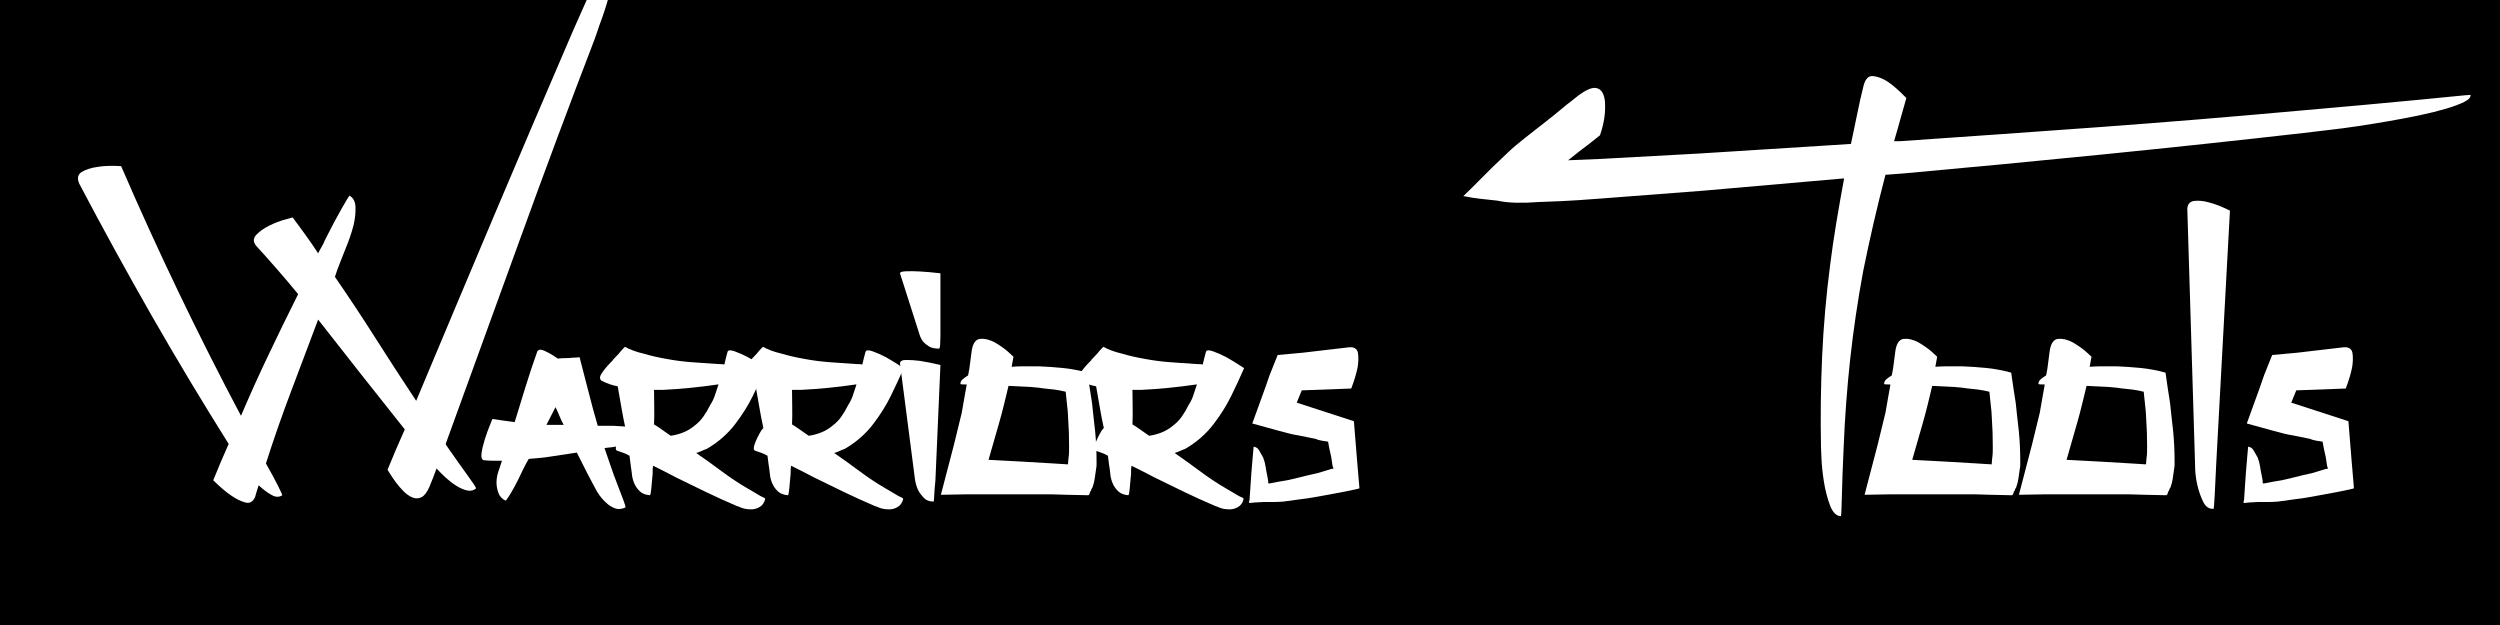<svg xmlns="http://www.w3.org/2000/svg" xmlns:xlink="http://www.w3.org/1999/xlink" width="800" zoomAndPan="magnify" viewBox="0 0 600 150" height="200" preserveAspectRatio="xMidYMid meet" version="1.0"><defs><g/></defs><rect x="-60" width="720" fill="#ffffff" y="-15" height="180" fill-opacity="1"/><rect x="-60" width="720" fill="#ffffff" y="-15" height="180" fill-opacity="1"/><rect x="-60" width="720" fill="#000000" y="-15" height="180" fill-opacity="1"/><g fill="#000000" fill-opacity="1"><g transform="translate(335.426, 96.75)"><g><path d="M 0.559 0.008 C 0.691 0.008 0.832 -0.059 0.906 -0.227 C 0.949 -0.32 0.98 -0.41 0.98 -0.516 C 0.98 -0.559 0.969 -0.609 0.969 -0.652 C 0.969 -0.672 0.977 -0.688 0.977 -0.707 L 0.969 -0.738 C 0.969 -0.754 0.977 -0.762 0.977 -0.781 C 0.977 -0.801 0.969 -0.82 0.953 -0.836 C 0.891 -0.898 0.836 -0.961 0.785 -1.02 C 0.758 -1.043 0.73 -1.055 0.703 -1.055 C 0.68 -1.055 0.66 -1.047 0.637 -1.047 C 0.613 -1.047 0.59 -1.055 0.566 -1.082 C 0.52 -1.148 0.465 -1.195 0.41 -1.195 C 0.383 -1.195 0.355 -1.184 0.328 -1.16 C 0.199 -1.062 0.16 -0.906 0.078 -0.75 C 0.074 -0.742 0.074 -0.688 0.074 -0.641 L 0.074 -0.57 C 0.074 -0.531 0.059 -0.496 0.027 -0.473 L 0.023 -0.473 C 0.008 -0.461 0 -0.441 0 -0.418 C 0 -0.402 0.008 -0.379 0.016 -0.371 C 0.031 -0.34 0.059 -0.32 0.098 -0.32 C 0.105 -0.316 0.109 -0.316 0.117 -0.316 C 0.168 -0.246 0.219 -0.172 0.281 -0.109 C 0.352 -0.035 0.453 0.008 0.559 0.008 Z M 0.438 -0.238 L 0.414 -0.238 C 0.355 -0.238 0.312 -0.289 0.312 -0.352 C 0.32 -0.559 0.453 -0.746 0.68 -0.926 C 0.711 -0.84 0.727 -0.754 0.727 -0.68 C 0.727 -0.586 0.703 -0.5 0.668 -0.414 C 0.625 -0.309 0.543 -0.254 0.438 -0.238 Z M 0.438 -0.238 "/></g></g></g><g fill="#000000" fill-opacity="1"><g transform="translate(336.501, 96.75)"><g><path d="M 0.559 0.008 C 0.691 0.008 0.832 -0.059 0.906 -0.227 C 0.949 -0.32 0.98 -0.41 0.98 -0.516 C 0.98 -0.559 0.969 -0.609 0.969 -0.652 C 0.969 -0.672 0.977 -0.688 0.977 -0.707 L 0.969 -0.738 C 0.969 -0.754 0.977 -0.762 0.977 -0.781 C 0.977 -0.801 0.969 -0.82 0.953 -0.836 C 0.891 -0.898 0.836 -0.961 0.785 -1.02 C 0.758 -1.043 0.73 -1.055 0.703 -1.055 C 0.68 -1.055 0.66 -1.047 0.637 -1.047 C 0.613 -1.047 0.59 -1.055 0.566 -1.082 C 0.52 -1.148 0.465 -1.195 0.41 -1.195 C 0.383 -1.195 0.355 -1.184 0.328 -1.16 C 0.199 -1.062 0.16 -0.906 0.078 -0.75 C 0.074 -0.742 0.074 -0.688 0.074 -0.641 L 0.074 -0.57 C 0.074 -0.531 0.059 -0.496 0.027 -0.473 L 0.023 -0.473 C 0.008 -0.461 0 -0.441 0 -0.418 C 0 -0.402 0.008 -0.379 0.016 -0.371 C 0.031 -0.34 0.059 -0.32 0.098 -0.32 C 0.105 -0.316 0.109 -0.316 0.117 -0.316 C 0.168 -0.246 0.219 -0.172 0.281 -0.109 C 0.352 -0.035 0.453 0.008 0.559 0.008 Z M 0.438 -0.238 L 0.414 -0.238 C 0.355 -0.238 0.312 -0.289 0.312 -0.352 C 0.32 -0.559 0.453 -0.746 0.68 -0.926 C 0.711 -0.84 0.727 -0.754 0.727 -0.68 C 0.727 -0.586 0.703 -0.5 0.668 -0.414 C 0.625 -0.309 0.543 -0.254 0.438 -0.238 Z M 0.438 -0.238 "/></g></g></g><g fill="#000000" fill-opacity="1"><g transform="translate(337.576, 96.75)"><g><path d="M 0.34 0.004 C 0.355 0.004 0.371 -0.008 0.391 -0.016 L 0.289 -0.078 C 0.246 -0.199 0.23 -0.32 0.23 -0.445 C 0.234 -0.836 0.27 -1.219 0.316 -1.605 C 0.336 -1.66 0.344 -1.711 0.344 -1.758 C 0.344 -1.875 0.301 -1.988 0.27 -2.102 C 0.25 -2.164 0.215 -2.223 0.141 -2.223 L 0.133 -2.223 C 0.121 -2.203 0.105 -2.184 0.105 -2.168 C 0.07 -1.781 0.004 -1.391 0.004 -1.012 C 0.004 -0.828 0.02 -0.641 0.043 -0.461 C 0.055 -0.352 0.105 -0.25 0.145 -0.148 C 0.176 -0.062 0.238 0 0.336 0.004 Z M 0.34 0.004 "/></g></g></g><g fill="#ffffff" fill-opacity="1"><g transform="translate(17.086, 118.419)"><g><path d="M 130.5 -132.031 C 130.719 -131.738 130.863 -131.445 130.938 -131.156 L 130.938 -129.75 C 130.938 -129.383 130.938 -128.984 130.938 -128.547 C 130.938 -128.109 130.898 -127.598 130.828 -127.016 C 130.68 -125.93 130.445 -124.734 130.125 -123.422 C 129.801 -122.117 129.457 -120.812 129.094 -119.5 C 128.727 -118.125 128.344 -116.836 127.938 -115.641 C 127.539 -114.441 127.16 -113.367 126.797 -112.422 C 126.441 -111.336 126.082 -110.285 125.719 -109.266 C 119.469 -92.992 113.422 -76.781 107.578 -60.625 C 101.734 -44.469 95.832 -28.219 89.875 -11.875 C 89.875 -11.875 89.945 -11.727 90.094 -11.438 C 92.125 -8.531 93.812 -6.148 95.156 -4.297 C 96.5 -2.453 97.172 -1.422 97.172 -1.203 C 96.586 -0.691 95.879 -0.523 95.047 -0.703 C 94.211 -0.891 93.359 -1.254 92.484 -1.797 C 91.617 -2.336 90.766 -2.988 89.922 -3.75 C 89.086 -4.52 88.344 -5.266 87.688 -5.984 C 87.406 -5.191 87.117 -4.43 86.828 -3.703 C 86.535 -2.973 86.242 -2.25 85.953 -1.531 C 85.367 -0.219 84.734 0.598 84.047 0.922 C 83.359 1.254 82.648 1.273 81.922 0.984 C 81.191 0.691 80.461 0.18 79.734 -0.547 C 79.016 -1.273 78.379 -2.02 77.828 -2.781 C 77.285 -3.539 76.832 -4.211 76.469 -4.797 C 76.102 -5.379 75.922 -5.672 75.922 -5.672 C 76.578 -7.266 77.25 -8.879 77.938 -10.516 C 78.633 -12.148 79.344 -13.766 80.062 -15.359 C 76.582 -19.711 73.113 -24.086 69.656 -28.484 C 66.207 -32.879 62.742 -37.289 59.266 -41.719 C 57.086 -35.914 54.926 -30.18 52.781 -24.516 C 50.633 -18.848 48.617 -13.07 46.734 -7.188 C 47.973 -5.008 48.938 -3.227 49.625 -1.844 C 50.312 -0.469 50.656 0.289 50.656 0.438 C 49.926 0.945 49.07 0.926 48.094 0.375 C 47.113 -0.164 46.078 -0.941 44.984 -1.953 C 44.836 -1.523 44.691 -1.055 44.547 -0.547 C 44.41 -0.035 44.27 0.438 44.125 0.875 C 43.613 2.031 42.832 2.461 41.781 2.172 C 40.727 1.891 39.617 1.348 38.453 0.547 C 37.148 -0.328 35.695 -1.562 34.094 -3.156 C 34.676 -4.613 35.273 -6.066 35.891 -7.516 C 36.516 -8.973 37.148 -10.426 37.797 -11.875 C 31.41 -22.039 25.254 -32.297 19.328 -42.641 C 13.41 -52.992 7.617 -63.547 1.953 -74.297 C 1.379 -75.598 1.562 -76.539 2.5 -77.125 C 3.445 -77.707 4.645 -78.109 6.094 -78.328 C 7.695 -78.617 9.66 -78.691 11.984 -78.547 C 16.41 -68.305 21.004 -58.227 25.766 -48.312 C 30.523 -38.395 35.52 -28.5 40.75 -18.625 C 42.852 -23.562 45.066 -28.461 47.391 -33.328 C 49.711 -38.203 52.07 -43.035 54.469 -47.828 C 52.801 -49.859 51.129 -51.832 49.453 -53.75 C 47.785 -55.676 46.082 -57.586 44.344 -59.484 C 43.613 -60.422 43.664 -61.305 44.5 -62.141 C 45.332 -62.984 46.383 -63.711 47.656 -64.328 C 48.926 -64.941 50.16 -65.41 51.359 -65.734 C 52.555 -66.066 53.156 -66.234 53.156 -66.234 C 54.25 -64.785 55.301 -63.352 56.312 -61.938 C 57.332 -60.52 58.316 -59.082 59.266 -57.625 C 59.555 -58.207 59.844 -58.734 60.125 -59.203 C 60.414 -59.68 60.672 -60.207 60.891 -60.781 C 62.422 -63.832 63.75 -66.336 64.875 -68.297 C 66 -70.266 66.633 -71.32 66.781 -71.469 C 67.719 -70.957 68.203 -70.008 68.234 -68.625 C 68.273 -67.25 68.117 -65.832 67.766 -64.375 C 67.328 -62.633 66.672 -60.711 65.797 -58.609 C 65.359 -57.441 64.922 -56.332 64.484 -55.281 C 64.055 -54.227 63.66 -53.125 63.297 -51.969 C 66.703 -47.031 69.984 -42.07 73.141 -37.094 C 76.305 -32.113 79.523 -27.156 82.797 -22.219 C 89.035 -37.113 95.258 -51.91 101.469 -66.609 C 107.688 -81.316 113.988 -96.078 120.375 -110.891 C 121.613 -113.723 122.773 -116.336 123.859 -118.734 C 124.953 -121.141 125.895 -123.285 126.688 -125.172 C 127.633 -126.91 128.398 -128.344 128.984 -129.469 C 129.566 -130.594 130.07 -131.445 130.5 -132.031 Z M 130.5 -132.031 "/></g></g></g><g fill="#ffffff" fill-opacity="1"><g transform="translate(118.833, 118.419)"><g><path d="M 28.219 -16.234 C 29.812 -16.16 31.133 -16.066 32.188 -15.953 C 33.238 -15.848 33.836 -15.758 33.984 -15.688 C 33.91 -14.664 33.582 -13.863 33 -13.281 C 32.426 -12.707 31.773 -12.238 31.047 -11.875 C 30.242 -11.508 29.301 -11.254 28.219 -11.109 L 26.25 -10.891 C 26.758 -9.441 27.25 -8.008 27.719 -6.594 C 28.195 -5.176 28.723 -3.738 29.297 -2.281 C 29.879 -0.758 30.367 0.523 30.766 1.578 C 31.172 2.629 31.336 3.227 31.266 3.375 C 30.316 3.812 29.441 3.863 28.641 3.531 C 27.848 3.207 27.16 2.754 26.578 2.172 C 25.848 1.523 25.16 0.691 24.516 -0.328 C 23.641 -1.922 22.801 -3.5 22 -5.062 C 21.207 -6.625 20.41 -8.203 19.609 -9.797 L 13.188 -8.828 C 12.312 -8.68 11.438 -8.57 10.562 -8.5 C 9.695 -8.426 8.863 -8.352 8.062 -8.281 C 7.551 -7.406 7.094 -6.551 6.688 -5.719 C 6.289 -4.883 5.879 -4.031 5.453 -3.156 C 4.723 -1.707 4.082 -0.547 3.531 0.328 C 2.988 1.203 2.645 1.676 2.5 1.75 C 1.633 1.312 1.055 0.676 0.766 -0.156 C 0.473 -1 0.328 -1.816 0.328 -2.609 C 0.328 -3.555 0.508 -4.539 0.875 -5.562 C 1.02 -5.914 1.145 -6.289 1.25 -6.688 C 1.363 -7.094 1.492 -7.477 1.641 -7.844 C 0.91 -7.844 0.219 -7.844 -0.438 -7.844 C -1.094 -7.844 -1.816 -7.879 -2.609 -7.953 C -3.191 -8.023 -3.41 -8.586 -3.266 -9.641 C -3.117 -10.691 -2.848 -11.832 -2.453 -13.062 C -2.055 -14.301 -1.656 -15.41 -1.25 -16.391 C -0.852 -17.367 -0.656 -17.859 -0.656 -17.859 C 0.219 -17.711 1.086 -17.586 1.953 -17.484 C 2.828 -17.379 3.738 -17.254 4.688 -17.109 C 5.551 -19.941 6.422 -22.77 7.297 -25.594 C 8.172 -28.426 9.113 -31.258 10.125 -34.094 C 10.414 -34.602 11.051 -34.617 12.031 -34.141 C 13.02 -33.672 14.02 -33.078 15.031 -32.359 C 15.688 -32.43 16.32 -32.469 16.938 -32.469 C 17.551 -32.469 18.113 -32.504 18.625 -32.578 C 19.207 -32.578 19.754 -32.613 20.266 -32.688 C 20.992 -29.926 21.703 -27.18 22.391 -24.453 C 23.078 -21.734 23.82 -18.992 24.625 -16.234 Z M 16.453 -16.453 C 16.086 -17.109 15.758 -17.797 15.469 -18.516 C 15.176 -19.242 14.848 -19.973 14.484 -20.703 C 14.117 -19.973 13.754 -19.258 13.391 -18.562 C 13.035 -17.875 12.676 -17.172 12.312 -16.453 Z M 16.453 -16.453 "/></g></g></g><g fill="#ffffff" fill-opacity="1"><g transform="translate(151.188, 118.419)"><g><path d="M -2.938 -25.703 C -4.176 -25.922 -5.445 -26.359 -6.75 -27.016 C -7.332 -27.379 -7.332 -27.992 -6.75 -28.859 C -6.164 -29.734 -5.441 -30.609 -4.578 -31.484 L -4.141 -31.922 C -4.141 -31.992 -3.992 -32.176 -3.703 -32.469 C -3.336 -32.832 -3.008 -33.176 -2.719 -33.5 C -2.426 -33.82 -2.172 -34.129 -1.953 -34.422 L -1.203 -35.188 C -0.691 -34.895 -0.055 -34.602 0.703 -34.312 C 1.473 -34.02 2.328 -33.766 3.266 -33.547 C 4.941 -33.047 6.832 -32.613 8.938 -32.25 C 10.895 -31.883 12.891 -31.629 14.922 -31.484 C 16.953 -31.336 19.023 -31.191 21.141 -31.047 C 21.859 -31.047 22.363 -31.008 22.656 -30.938 C 22.801 -31.52 22.926 -32.047 23.031 -32.516 C 23.145 -32.984 23.273 -33.473 23.422 -33.984 C 23.566 -34.422 24.145 -34.457 25.156 -34.094 C 26.176 -33.727 27.234 -33.258 28.328 -32.688 C 29.629 -31.957 31.047 -31.082 32.578 -30.062 C 31.629 -27.883 30.594 -25.648 29.469 -23.359 C 28.344 -21.078 26.945 -18.848 25.281 -16.672 C 23.457 -14.273 21.164 -12.273 18.406 -10.672 C 17.969 -10.523 17.551 -10.359 17.156 -10.172 C 16.758 -9.992 16.344 -9.836 15.906 -9.703 C 18.008 -8.242 20.062 -6.77 22.062 -5.281 C 24.062 -3.789 26.113 -2.43 28.219 -1.203 C 28.863 -0.836 29.457 -0.488 30 -0.156 C 30.551 0.164 31.008 0.438 31.375 0.656 C 32.102 0.945 32.469 1.164 32.469 1.312 C 32.25 2.25 31.773 2.914 31.047 3.312 C 30.316 3.719 29.555 3.883 28.766 3.812 C 28.035 3.812 27.305 3.664 26.578 3.375 C 26.285 3.227 25.992 3.117 25.703 3.047 C 23.16 1.961 20.691 0.844 18.297 -0.312 C 15.898 -1.477 13.504 -2.645 11.109 -3.812 C 10.172 -4.32 9.227 -4.812 8.281 -5.281 C 7.332 -5.75 6.426 -6.203 5.562 -6.641 C 5.488 -6.273 5.453 -5.945 5.453 -5.656 C 5.453 -5.375 5.453 -5.086 5.453 -4.797 C 5.305 -3.336 5.195 -2.133 5.125 -1.188 C 5.051 -0.25 4.941 0.289 4.797 0.438 C 3.773 0.363 2.973 0.055 2.391 -0.484 C 1.816 -1.035 1.383 -1.633 1.094 -2.281 C 0.727 -3.082 0.508 -3.957 0.438 -4.906 C 0.363 -5.625 0.27 -6.312 0.156 -6.969 C 0.051 -7.625 -0.035 -8.316 -0.109 -9.047 C -0.617 -9.336 -1.125 -9.57 -1.625 -9.75 C -2.133 -9.926 -2.609 -10.086 -3.047 -10.234 C -3.484 -10.379 -3.52 -10.941 -3.156 -11.922 C -2.789 -12.91 -2.285 -13.945 -1.641 -15.031 C -1.566 -15.176 -1.383 -15.395 -1.094 -15.688 C -1.457 -17.352 -1.781 -19.02 -2.062 -20.688 C -2.352 -22.363 -2.645 -24.035 -2.938 -25.703 Z M 21.031 -26.141 C 16.664 -25.492 12.27 -25.062 7.844 -24.844 L 5.781 -24.844 C 5.781 -23.457 5.797 -22.07 5.828 -20.688 C 5.859 -19.312 5.844 -17.938 5.781 -16.562 C 6.5 -16.125 7.188 -15.664 7.844 -15.188 C 8.5 -14.719 9.148 -14.266 9.797 -13.828 C 12.129 -14.191 14.02 -14.992 15.469 -16.234 C 16.344 -16.891 17.066 -17.633 17.641 -18.469 C 18.223 -19.301 18.77 -20.227 19.281 -21.25 C 19.789 -22.039 20.172 -22.836 20.422 -23.641 C 20.68 -24.441 20.957 -25.273 21.25 -26.141 Z M 21.031 -26.141 "/></g></g></g><g fill="#ffffff" fill-opacity="1"><g transform="translate(184.305, 118.419)"><g><path d="M -2.938 -25.703 C -4.176 -25.922 -5.445 -26.359 -6.75 -27.016 C -7.332 -27.379 -7.332 -27.992 -6.75 -28.859 C -6.164 -29.734 -5.441 -30.609 -4.578 -31.484 L -4.141 -31.922 C -4.141 -31.992 -3.992 -32.176 -3.703 -32.469 C -3.336 -32.832 -3.008 -33.176 -2.719 -33.5 C -2.426 -33.82 -2.172 -34.129 -1.953 -34.422 L -1.203 -35.188 C -0.691 -34.895 -0.055 -34.602 0.703 -34.312 C 1.473 -34.02 2.328 -33.766 3.266 -33.547 C 4.941 -33.047 6.832 -32.613 8.938 -32.25 C 10.895 -31.883 12.891 -31.629 14.922 -31.484 C 16.953 -31.336 19.023 -31.191 21.141 -31.047 C 21.859 -31.047 22.363 -31.008 22.656 -30.938 C 22.801 -31.52 22.926 -32.047 23.031 -32.516 C 23.145 -32.984 23.273 -33.473 23.422 -33.984 C 23.566 -34.422 24.145 -34.457 25.156 -34.094 C 26.176 -33.727 27.234 -33.258 28.328 -32.688 C 29.629 -31.957 31.047 -31.082 32.578 -30.062 C 31.629 -27.883 30.594 -25.648 29.469 -23.359 C 28.344 -21.078 26.945 -18.848 25.281 -16.672 C 23.457 -14.273 21.164 -12.273 18.406 -10.672 C 17.969 -10.523 17.551 -10.359 17.156 -10.172 C 16.758 -9.992 16.344 -9.836 15.906 -9.703 C 18.008 -8.242 20.062 -6.77 22.062 -5.281 C 24.062 -3.789 26.113 -2.43 28.219 -1.203 C 28.863 -0.836 29.457 -0.488 30 -0.156 C 30.551 0.164 31.008 0.438 31.375 0.656 C 32.102 0.945 32.469 1.164 32.469 1.312 C 32.25 2.25 31.773 2.914 31.047 3.312 C 30.316 3.719 29.555 3.883 28.766 3.812 C 28.035 3.812 27.305 3.664 26.578 3.375 C 26.285 3.227 25.992 3.117 25.703 3.047 C 23.16 1.961 20.691 0.844 18.297 -0.312 C 15.898 -1.477 13.504 -2.645 11.109 -3.812 C 10.172 -4.32 9.227 -4.812 8.281 -5.281 C 7.332 -5.75 6.426 -6.203 5.562 -6.641 C 5.488 -6.273 5.453 -5.945 5.453 -5.656 C 5.453 -5.375 5.453 -5.086 5.453 -4.797 C 5.305 -3.336 5.195 -2.133 5.125 -1.188 C 5.051 -0.25 4.941 0.289 4.797 0.438 C 3.773 0.363 2.973 0.055 2.391 -0.484 C 1.816 -1.035 1.383 -1.633 1.094 -2.281 C 0.727 -3.082 0.508 -3.957 0.438 -4.906 C 0.363 -5.625 0.27 -6.312 0.156 -6.969 C 0.051 -7.625 -0.035 -8.316 -0.109 -9.047 C -0.617 -9.336 -1.125 -9.57 -1.625 -9.75 C -2.133 -9.926 -2.609 -10.086 -3.047 -10.234 C -3.484 -10.379 -3.52 -10.941 -3.156 -11.922 C -2.789 -12.91 -2.285 -13.945 -1.641 -15.031 C -1.566 -15.176 -1.383 -15.395 -1.094 -15.688 C -1.457 -17.352 -1.781 -19.02 -2.062 -20.688 C -2.352 -22.363 -2.645 -24.035 -2.938 -25.703 Z M 21.031 -26.141 C 16.664 -25.492 12.27 -25.062 7.844 -24.844 L 5.781 -24.844 C 5.781 -23.457 5.797 -22.07 5.828 -20.688 C 5.859 -19.312 5.844 -17.938 5.781 -16.562 C 6.5 -16.125 7.188 -15.664 7.844 -15.188 C 8.5 -14.719 9.148 -14.266 9.797 -13.828 C 12.129 -14.191 14.02 -14.992 15.469 -16.234 C 16.344 -16.891 17.066 -17.633 17.641 -18.469 C 18.223 -19.301 18.77 -20.227 19.281 -21.25 C 19.789 -22.039 20.172 -22.836 20.422 -23.641 C 20.68 -24.441 20.957 -25.273 21.25 -26.141 Z M 21.031 -26.141 "/></g></g></g><g fill="#ffffff" fill-opacity="1"><g transform="translate(217.422, 118.419)"><g><path d="M -1.422 -31.156 C -1.422 -31.738 -0.93 -32.031 0.047 -32.031 C 1.035 -32.031 2.145 -31.957 3.375 -31.812 C 4.758 -31.594 6.395 -31.266 8.281 -30.828 L 7.078 -3.156 C 6.93 -1.707 6.836 -0.508 6.797 0.438 C 6.766 1.383 6.711 1.891 6.641 1.953 C 5.629 1.953 4.848 1.66 4.297 1.078 C 3.754 0.504 3.301 -0.109 2.938 -0.766 C 2.57 -1.555 2.316 -2.426 2.172 -3.375 Z M 8.281 -37.797 C 8.281 -37.004 8.258 -36.316 8.219 -35.734 C 8.188 -35.148 8.098 -34.82 7.953 -34.75 C 6.93 -34.75 6.148 -34.91 5.609 -35.234 C 5.066 -35.566 4.613 -35.914 4.25 -36.281 C 3.883 -36.719 3.594 -37.223 3.375 -37.797 L -1.422 -52.828 C -1.422 -53.117 -0.93 -53.281 0.047 -53.312 C 1.035 -53.352 2.145 -53.336 3.375 -53.266 C 4.758 -53.191 6.395 -53.047 8.281 -52.828 Z M 8.281 -37.797 "/></g></g></g><g fill="#ffffff" fill-opacity="1"><g transform="translate(228.969, 118.419)"><g><path d="M 3.375 -28.328 C 3.594 -29.336 3.754 -30.332 3.859 -31.312 C 3.973 -32.301 4.102 -33.301 4.25 -34.312 C 4.539 -36.062 5.211 -36.988 6.266 -37.094 C 7.316 -37.195 8.461 -36.926 9.703 -36.281 C 10.859 -35.625 11.91 -34.895 12.859 -34.094 C 13.367 -33.656 13.836 -33.223 14.266 -32.797 C 14.191 -32.359 14.117 -31.957 14.047 -31.594 C 13.973 -31.227 13.898 -30.828 13.828 -30.391 C 14.703 -30.461 15.535 -30.5 16.328 -30.5 C 17.129 -30.5 17.82 -30.5 18.406 -30.5 L 20.375 -30.5 C 22.258 -30.426 24.145 -30.297 26.031 -30.109 C 27.926 -29.93 29.926 -29.555 32.031 -28.984 L 32.578 -25.172 L 33.109 -21.781 C 33.254 -20.625 33.379 -19.461 33.484 -18.297 C 33.598 -17.141 33.727 -15.977 33.875 -14.812 C 34.094 -12.488 34.203 -10.164 34.203 -7.844 C 34.203 -7.477 34.203 -7.148 34.203 -6.859 C 34.203 -6.566 34.164 -6.238 34.094 -5.875 L 33.766 -3.594 C 33.691 -2.938 33.508 -2.211 33.219 -1.422 C 33.082 -1.273 32.992 -1.109 32.953 -0.922 C 32.922 -0.742 32.832 -0.582 32.688 -0.438 L 32.469 0.219 L 32.25 0.438 L 27.016 0.328 L 23.312 0.219 L 3.156 0.219 L -3.156 0.328 L 0 -11.766 L 1.859 -19.391 C 2.066 -20.484 2.258 -21.594 2.438 -22.719 C 2.625 -23.844 2.828 -24.984 3.047 -26.141 C 2.109 -26.141 1.602 -26.176 1.531 -26.25 C 1.531 -26.688 1.691 -27.051 2.016 -27.344 C 2.336 -27.633 2.789 -27.961 3.375 -28.328 Z M 20.266 -25.375 C 18.953 -25.52 17.695 -25.609 16.5 -25.641 C 15.301 -25.68 14.16 -25.738 13.078 -25.812 C 12.711 -24.289 12.348 -22.785 11.984 -21.297 C 11.617 -19.805 11.219 -18.301 10.781 -16.781 L 8.281 -8.062 L 16.453 -7.625 L 23.859 -7.188 L 27.344 -6.969 L 27.453 -8.281 C 27.598 -9.289 27.648 -10.344 27.609 -11.438 C 27.578 -12.531 27.562 -13.582 27.562 -14.594 C 27.488 -15.688 27.43 -16.797 27.391 -17.922 C 27.359 -19.047 27.27 -20.156 27.125 -21.25 L 26.797 -24.406 L 25.281 -24.734 C 24.477 -24.879 23.656 -24.988 22.812 -25.062 C 21.977 -25.133 21.129 -25.238 20.266 -25.375 Z M 20.266 -25.375 "/></g></g></g><g fill="#ffffff" fill-opacity="1"><g transform="translate(266.008, 118.419)"><g><path d="M -2.938 -25.703 C -4.176 -25.922 -5.445 -26.359 -6.75 -27.016 C -7.332 -27.379 -7.332 -27.992 -6.75 -28.859 C -6.164 -29.734 -5.441 -30.609 -4.578 -31.484 L -4.141 -31.922 C -4.141 -31.992 -3.992 -32.176 -3.703 -32.469 C -3.336 -32.832 -3.008 -33.176 -2.719 -33.5 C -2.426 -33.82 -2.172 -34.129 -1.953 -34.422 L -1.203 -35.188 C -0.691 -34.895 -0.055 -34.602 0.703 -34.312 C 1.473 -34.02 2.328 -33.766 3.266 -33.547 C 4.941 -33.047 6.832 -32.613 8.938 -32.25 C 10.895 -31.883 12.891 -31.629 14.922 -31.484 C 16.953 -31.336 19.023 -31.191 21.141 -31.047 C 21.859 -31.047 22.363 -31.008 22.656 -30.938 C 22.801 -31.52 22.926 -32.047 23.031 -32.516 C 23.145 -32.984 23.273 -33.473 23.422 -33.984 C 23.566 -34.422 24.145 -34.457 25.156 -34.094 C 26.176 -33.727 27.234 -33.258 28.328 -32.688 C 29.629 -31.957 31.047 -31.082 32.578 -30.062 C 31.629 -27.883 30.594 -25.648 29.469 -23.359 C 28.344 -21.078 26.945 -18.848 25.281 -16.672 C 23.457 -14.273 21.164 -12.273 18.406 -10.672 C 17.969 -10.523 17.551 -10.359 17.156 -10.172 C 16.758 -9.992 16.344 -9.836 15.906 -9.703 C 18.008 -8.242 20.062 -6.77 22.062 -5.281 C 24.062 -3.789 26.113 -2.43 28.219 -1.203 C 28.863 -0.836 29.457 -0.488 30 -0.156 C 30.551 0.164 31.008 0.438 31.375 0.656 C 32.102 0.945 32.469 1.164 32.469 1.312 C 32.25 2.25 31.773 2.914 31.047 3.312 C 30.316 3.719 29.555 3.883 28.766 3.812 C 28.035 3.812 27.305 3.664 26.578 3.375 C 26.285 3.227 25.992 3.117 25.703 3.047 C 23.16 1.961 20.691 0.844 18.297 -0.312 C 15.898 -1.477 13.504 -2.645 11.109 -3.812 C 10.172 -4.32 9.227 -4.812 8.281 -5.281 C 7.332 -5.75 6.426 -6.203 5.562 -6.641 C 5.488 -6.273 5.453 -5.945 5.453 -5.656 C 5.453 -5.375 5.453 -5.086 5.453 -4.797 C 5.305 -3.336 5.195 -2.133 5.125 -1.188 C 5.051 -0.25 4.941 0.289 4.797 0.438 C 3.773 0.363 2.973 0.055 2.391 -0.484 C 1.816 -1.035 1.383 -1.633 1.094 -2.281 C 0.727 -3.082 0.508 -3.957 0.438 -4.906 C 0.363 -5.625 0.27 -6.312 0.156 -6.969 C 0.051 -7.625 -0.035 -8.316 -0.109 -9.047 C -0.617 -9.336 -1.125 -9.57 -1.625 -9.75 C -2.133 -9.926 -2.609 -10.086 -3.047 -10.234 C -3.484 -10.379 -3.52 -10.941 -3.156 -11.922 C -2.789 -12.91 -2.285 -13.945 -1.641 -15.031 C -1.566 -15.176 -1.383 -15.395 -1.094 -15.688 C -1.457 -17.352 -1.781 -19.02 -2.062 -20.688 C -2.352 -22.363 -2.645 -24.035 -2.938 -25.703 Z M 21.031 -26.141 C 16.664 -25.492 12.27 -25.062 7.844 -24.844 L 5.781 -24.844 C 5.781 -23.457 5.797 -22.07 5.828 -20.688 C 5.859 -19.312 5.844 -17.938 5.781 -16.562 C 6.5 -16.125 7.188 -15.664 7.844 -15.188 C 8.5 -14.719 9.148 -14.266 9.797 -13.828 C 12.129 -14.191 14.02 -14.992 15.469 -16.234 C 16.344 -16.891 17.066 -17.633 17.641 -18.469 C 18.223 -19.301 18.77 -20.227 19.281 -21.25 C 19.789 -22.039 20.172 -22.836 20.422 -23.641 C 20.68 -24.441 20.957 -25.273 21.25 -26.141 Z M 21.031 -26.141 "/></g></g></g><g fill="#ffffff" fill-opacity="1"><g transform="translate(299.125, 118.419)"><g><path d="M 0.656 2.281 L 0.656 1.953 L 0.766 1.531 L 1.203 -4.906 C 1.348 -6.789 1.473 -8.273 1.578 -9.359 C 1.691 -10.453 1.75 -11.07 1.75 -11.219 C 2.32 -11.145 2.754 -10.852 3.047 -10.344 C 3.336 -9.844 3.664 -9.266 4.031 -8.609 C 4.32 -7.879 4.52 -7.133 4.625 -6.375 C 4.738 -5.613 4.867 -4.906 5.016 -4.25 L 5.234 -3.047 L 5.234 -2.609 L 5.344 -2.391 L 5.562 -2.391 L 7.844 -2.828 L 9.797 -3.156 C 10.742 -3.375 11.598 -3.57 12.359 -3.75 C 13.129 -3.938 13.945 -4.141 14.812 -4.359 L 17.219 -4.906 L 19.391 -5.562 L 20.375 -5.875 C 20.594 -5.875 20.773 -5.91 20.922 -5.984 L 20.703 -6.531 L 20.375 -8.719 L 19.938 -10.672 L 19.609 -12.422 L 18.188 -12.641 C 17.969 -12.711 17.734 -12.766 17.484 -12.797 C 17.234 -12.836 16.961 -12.93 16.672 -13.078 L 12.422 -13.938 C 11.398 -14.082 9.852 -14.445 7.781 -15.031 C 5.719 -15.613 3.598 -16.195 1.422 -16.781 L 4.578 -25.484 L 5.562 -28.328 L 7.516 -33.219 L 13.516 -33.766 L 17.219 -34.203 L 24.734 -35.078 C 25.961 -35.148 26.648 -34.66 26.797 -33.609 C 26.941 -32.555 26.906 -31.41 26.688 -30.172 C 26.395 -28.723 25.891 -27.055 25.172 -25.172 L 13.297 -24.734 L 12.094 -21.781 L 25.812 -17.328 L 26.578 -7.844 L 27.016 -2.719 L 27.125 -1.422 L 27.125 -1.203 L 26.25 -0.984 L 23.641 -0.438 C 21.391 0 19.738 0.305 18.688 0.484 C 17.633 0.672 16.707 0.836 15.906 0.984 C 15.102 1.129 14.227 1.254 13.281 1.359 C 12.344 1.473 10.895 1.672 8.938 1.953 C 8.133 2.023 7.332 2.062 6.531 2.062 C 5.738 2.062 4.941 2.062 4.141 2.062 L 2.062 2.172 L 0.984 2.281 Z M 0.656 2.281 "/></g></g></g><g fill="#ffffff" fill-opacity="1"><g transform="translate(329.192, 118.419)"><g/></g></g><g fill="#ffffff" fill-opacity="1"><g transform="translate(350.979, 118.419)"><g><path d="M 201.859 -86.5 C 185.805 -84.676 169.828 -82.969 153.922 -81.375 C 138.023 -79.781 122.016 -78.254 105.891 -76.797 L 101.531 -76.469 C 100.508 -72.551 99.562 -68.703 98.688 -64.922 C 97.82 -61.148 96.988 -57.301 96.188 -53.375 C 94.883 -46.332 93.848 -39.32 93.078 -32.344 C 92.316 -25.375 91.789 -18.297 91.5 -11.109 C 91.289 -6.535 91.148 -2.707 91.078 0.375 C 91.004 3.469 90.93 5.16 90.859 5.453 C 89.766 5.453 88.891 4.598 88.234 2.891 C 87.586 1.18 87.098 -0.703 86.766 -2.766 C 86.441 -4.836 86.242 -6.727 86.172 -8.438 C 86.098 -10.145 86.062 -11 86.062 -11 C 85.914 -18.258 86.004 -25.539 86.328 -32.844 C 86.66 -40.145 87.297 -47.426 88.234 -54.688 C 88.672 -58.176 89.18 -61.66 89.766 -65.141 C 90.348 -68.629 90.961 -72.117 91.609 -75.609 L 57.844 -72.656 L 33.766 -70.812 C 32.68 -70.738 31.68 -70.664 30.766 -70.594 C 29.859 -70.52 28.859 -70.445 27.766 -70.375 C 26.68 -70.301 25.395 -70.227 23.906 -70.156 C 22.414 -70.082 20.582 -70.008 18.406 -69.938 C 16.52 -69.789 14.703 -69.734 12.953 -69.766 C 11.211 -69.805 9.691 -69.973 8.391 -70.266 C 7.004 -70.41 5.656 -70.555 4.344 -70.703 C 3.039 -70.848 1.664 -71.066 0.219 -71.359 C 1.445 -72.516 2.625 -73.672 3.75 -74.828 C 4.883 -75.992 6.031 -77.141 7.188 -78.266 C 8.352 -79.391 9.57 -80.551 10.844 -81.75 C 12.113 -82.957 13.547 -84.176 15.141 -85.406 L 21.672 -90.531 C 22.473 -91.176 23.238 -91.805 23.969 -92.422 C 24.695 -93.047 25.457 -93.648 26.25 -94.234 C 27.707 -95.461 28.906 -96.312 29.844 -96.781 C 30.789 -97.258 31.555 -97.426 32.141 -97.281 C 33.297 -97.062 33.984 -96.008 34.203 -94.125 C 34.273 -93.25 34.273 -92.336 34.203 -91.391 C 34.129 -90.453 34 -89.582 33.812 -88.781 C 33.633 -87.977 33.457 -87.305 33.281 -86.766 C 33.102 -86.223 33.016 -85.953 33.016 -85.953 C 32.211 -85.297 31.391 -84.641 30.547 -83.984 C 29.711 -83.336 28.898 -82.723 28.109 -82.141 L 25.375 -79.953 L 33.219 -80.281 L 57.188 -81.594 L 93.25 -83.875 C 93.758 -86.207 94.25 -88.551 94.719 -90.906 C 95.188 -93.27 95.711 -95.613 96.297 -97.938 C 96.734 -99.531 97.492 -100.27 98.578 -100.156 C 99.672 -100.051 100.836 -99.602 102.078 -98.812 C 103.379 -97.938 104.867 -96.629 106.547 -94.891 C 106.035 -93.141 105.539 -91.395 105.062 -89.656 C 104.594 -87.914 104.102 -86.207 103.594 -84.531 L 105.016 -84.531 C 120.992 -85.625 136.914 -86.75 152.781 -87.906 C 168.656 -89.07 184.578 -90.379 200.547 -91.828 C 206.285 -92.336 211.602 -92.812 216.5 -93.25 C 221.406 -93.688 225.691 -94.086 229.359 -94.453 C 233.035 -94.816 235.961 -95.102 238.141 -95.312 C 240.316 -95.531 241.586 -95.641 241.953 -95.641 C 242.023 -95.066 241.516 -94.504 240.422 -93.953 C 239.336 -93.41 237.867 -92.863 236.016 -92.312 C 234.16 -91.77 232.035 -91.242 229.641 -90.734 C 227.242 -90.234 224.773 -89.766 222.234 -89.328 C 219.691 -88.891 217.203 -88.488 214.766 -88.125 C 212.336 -87.758 210.176 -87.473 208.281 -87.266 C 206.031 -86.973 203.891 -86.719 201.859 -86.5 Z M 201.859 -86.5 "/></g></g></g><g fill="#ffffff" fill-opacity="1"><g transform="translate(450.657, 118.419)"><g><path d="M 3.375 -28.328 C 3.594 -29.336 3.754 -30.332 3.859 -31.312 C 3.973 -32.301 4.102 -33.301 4.25 -34.312 C 4.539 -36.062 5.211 -36.988 6.266 -37.094 C 7.316 -37.195 8.461 -36.926 9.703 -36.281 C 10.859 -35.625 11.91 -34.895 12.859 -34.094 C 13.367 -33.656 13.836 -33.223 14.266 -32.797 C 14.191 -32.359 14.117 -31.957 14.047 -31.594 C 13.973 -31.227 13.898 -30.828 13.828 -30.391 C 14.703 -30.461 15.535 -30.5 16.328 -30.5 C 17.129 -30.5 17.82 -30.5 18.406 -30.5 L 20.375 -30.5 C 22.258 -30.426 24.145 -30.297 26.031 -30.109 C 27.926 -29.93 29.926 -29.555 32.031 -28.984 L 32.578 -25.172 L 33.109 -21.781 C 33.254 -20.625 33.379 -19.461 33.484 -18.297 C 33.598 -17.141 33.727 -15.977 33.875 -14.812 C 34.094 -12.488 34.203 -10.164 34.203 -7.844 C 34.203 -7.477 34.203 -7.148 34.203 -6.859 C 34.203 -6.566 34.164 -6.238 34.094 -5.875 L 33.766 -3.594 C 33.691 -2.938 33.508 -2.211 33.219 -1.422 C 33.082 -1.273 32.992 -1.109 32.953 -0.922 C 32.922 -0.742 32.832 -0.582 32.688 -0.438 L 32.469 0.219 L 32.25 0.438 L 27.016 0.328 L 23.312 0.219 L 3.156 0.219 L -3.156 0.328 L 0 -11.766 L 1.859 -19.391 C 2.066 -20.484 2.258 -21.594 2.438 -22.719 C 2.625 -23.844 2.828 -24.984 3.047 -26.141 C 2.109 -26.141 1.602 -26.176 1.531 -26.25 C 1.531 -26.688 1.691 -27.051 2.016 -27.344 C 2.336 -27.633 2.789 -27.961 3.375 -28.328 Z M 20.266 -25.375 C 18.953 -25.52 17.695 -25.609 16.5 -25.641 C 15.301 -25.68 14.16 -25.738 13.078 -25.812 C 12.711 -24.289 12.348 -22.785 11.984 -21.297 C 11.617 -19.805 11.219 -18.301 10.781 -16.781 L 8.281 -8.062 L 16.453 -7.625 L 23.859 -7.188 L 27.344 -6.969 L 27.453 -8.281 C 27.598 -9.289 27.648 -10.344 27.609 -11.438 C 27.578 -12.531 27.562 -13.582 27.562 -14.594 C 27.488 -15.688 27.43 -16.797 27.391 -17.922 C 27.359 -19.047 27.27 -20.156 27.125 -21.25 L 26.797 -24.406 L 25.281 -24.734 C 24.477 -24.879 23.656 -24.988 22.812 -25.062 C 21.977 -25.133 21.129 -25.238 20.266 -25.375 Z M 20.266 -25.375 "/></g></g></g><g fill="#ffffff" fill-opacity="1"><g transform="translate(487.695, 118.419)"><g><path d="M 3.375 -28.328 C 3.594 -29.336 3.754 -30.332 3.859 -31.312 C 3.973 -32.301 4.102 -33.301 4.25 -34.312 C 4.539 -36.062 5.211 -36.988 6.266 -37.094 C 7.316 -37.195 8.461 -36.926 9.703 -36.281 C 10.859 -35.625 11.91 -34.895 12.859 -34.094 C 13.367 -33.656 13.836 -33.223 14.266 -32.797 C 14.191 -32.359 14.117 -31.957 14.047 -31.594 C 13.973 -31.227 13.898 -30.828 13.828 -30.391 C 14.703 -30.461 15.535 -30.5 16.328 -30.5 C 17.129 -30.5 17.82 -30.5 18.406 -30.5 L 20.375 -30.5 C 22.258 -30.426 24.145 -30.297 26.031 -30.109 C 27.926 -29.93 29.926 -29.555 32.031 -28.984 L 32.578 -25.172 L 33.109 -21.781 C 33.254 -20.625 33.379 -19.461 33.484 -18.297 C 33.598 -17.141 33.727 -15.977 33.875 -14.812 C 34.094 -12.488 34.203 -10.164 34.203 -7.844 C 34.203 -7.477 34.203 -7.148 34.203 -6.859 C 34.203 -6.566 34.164 -6.238 34.094 -5.875 L 33.766 -3.594 C 33.691 -2.938 33.508 -2.211 33.219 -1.422 C 33.082 -1.273 32.992 -1.109 32.953 -0.922 C 32.922 -0.742 32.832 -0.582 32.688 -0.438 L 32.469 0.219 L 32.25 0.438 L 27.016 0.328 L 23.312 0.219 L 3.156 0.219 L -3.156 0.328 L 0 -11.766 L 1.859 -19.391 C 2.066 -20.484 2.258 -21.594 2.438 -22.719 C 2.625 -23.844 2.828 -24.984 3.047 -26.141 C 2.109 -26.141 1.602 -26.176 1.531 -26.25 C 1.531 -26.688 1.691 -27.051 2.016 -27.344 C 2.336 -27.633 2.789 -27.961 3.375 -28.328 Z M 20.266 -25.375 C 18.953 -25.52 17.695 -25.609 16.5 -25.641 C 15.301 -25.68 14.16 -25.738 13.078 -25.812 C 12.711 -24.289 12.348 -22.785 11.984 -21.297 C 11.617 -19.805 11.219 -18.301 10.781 -16.781 L 8.281 -8.062 L 16.453 -7.625 L 23.859 -7.188 L 27.344 -6.969 L 27.453 -8.281 C 27.598 -9.289 27.648 -10.344 27.609 -11.438 C 27.578 -12.531 27.562 -13.582 27.562 -14.594 C 27.488 -15.688 27.43 -16.797 27.391 -17.922 C 27.359 -19.047 27.27 -20.156 27.125 -21.25 L 26.797 -24.406 L 25.281 -24.734 C 24.477 -24.879 23.656 -24.988 22.812 -25.062 C 21.977 -25.133 21.129 -25.238 20.266 -25.375 Z M 20.266 -25.375 "/></g></g></g><g fill="#ffffff" fill-opacity="1"><g transform="translate(524.734, 118.419)"><g><path d="M 6.531 3.703 C 5.445 3.773 4.613 3.211 4.031 2.016 C 3.445 0.816 2.988 -0.488 2.656 -1.906 C 2.332 -3.32 2.148 -4.629 2.109 -5.828 C 2.078 -7.023 2.062 -7.625 2.062 -7.625 L 0.219 -68.297 C 0.289 -69.461 0.867 -70.098 1.953 -70.203 C 3.047 -70.316 4.211 -70.191 5.453 -69.828 C 6.898 -69.461 8.566 -68.812 10.453 -67.875 L 7.188 -7.625 C 7.039 -4.352 6.91 -1.688 6.797 0.375 C 6.691 2.445 6.602 3.555 6.531 3.703 Z M 6.531 3.703 "/></g></g></g><g fill="#ffffff" fill-opacity="1"><g transform="translate(537.807, 118.419)"><g><path d="M 0.656 2.281 L 0.656 1.953 L 0.766 1.531 L 1.203 -4.906 C 1.348 -6.789 1.473 -8.273 1.578 -9.359 C 1.691 -10.453 1.75 -11.07 1.75 -11.219 C 2.32 -11.145 2.754 -10.852 3.047 -10.344 C 3.336 -9.844 3.664 -9.266 4.031 -8.609 C 4.32 -7.879 4.52 -7.133 4.625 -6.375 C 4.738 -5.613 4.867 -4.906 5.016 -4.25 L 5.234 -3.047 L 5.234 -2.609 L 5.344 -2.391 L 5.562 -2.391 L 7.844 -2.828 L 9.797 -3.156 C 10.742 -3.375 11.598 -3.57 12.359 -3.75 C 13.129 -3.938 13.945 -4.141 14.812 -4.359 L 17.219 -4.906 L 19.391 -5.562 L 20.375 -5.875 C 20.594 -5.875 20.773 -5.91 20.922 -5.984 L 20.703 -6.531 L 20.375 -8.719 L 19.938 -10.672 L 19.609 -12.422 L 18.188 -12.641 C 17.969 -12.711 17.734 -12.766 17.484 -12.797 C 17.234 -12.836 16.961 -12.93 16.672 -13.078 L 12.422 -13.938 C 11.398 -14.082 9.852 -14.445 7.781 -15.031 C 5.719 -15.613 3.598 -16.195 1.422 -16.781 L 4.578 -25.484 L 5.562 -28.328 L 7.516 -33.219 L 13.516 -33.766 L 17.219 -34.203 L 24.734 -35.078 C 25.961 -35.148 26.648 -34.66 26.797 -33.609 C 26.941 -32.555 26.906 -31.41 26.688 -30.172 C 26.395 -28.723 25.891 -27.055 25.172 -25.172 L 13.297 -24.734 L 12.094 -21.781 L 25.812 -17.328 L 26.578 -7.844 L 27.016 -2.719 L 27.125 -1.422 L 27.125 -1.203 L 26.25 -0.984 L 23.641 -0.438 C 21.391 0 19.738 0.305 18.688 0.484 C 17.633 0.672 16.707 0.836 15.906 0.984 C 15.102 1.129 14.227 1.254 13.281 1.359 C 12.344 1.473 10.895 1.672 8.938 1.953 C 8.133 2.023 7.332 2.062 6.531 2.062 C 5.738 2.062 4.941 2.062 4.141 2.062 L 2.062 2.172 L 0.984 2.281 Z M 0.656 2.281 "/></g></g></g></svg>